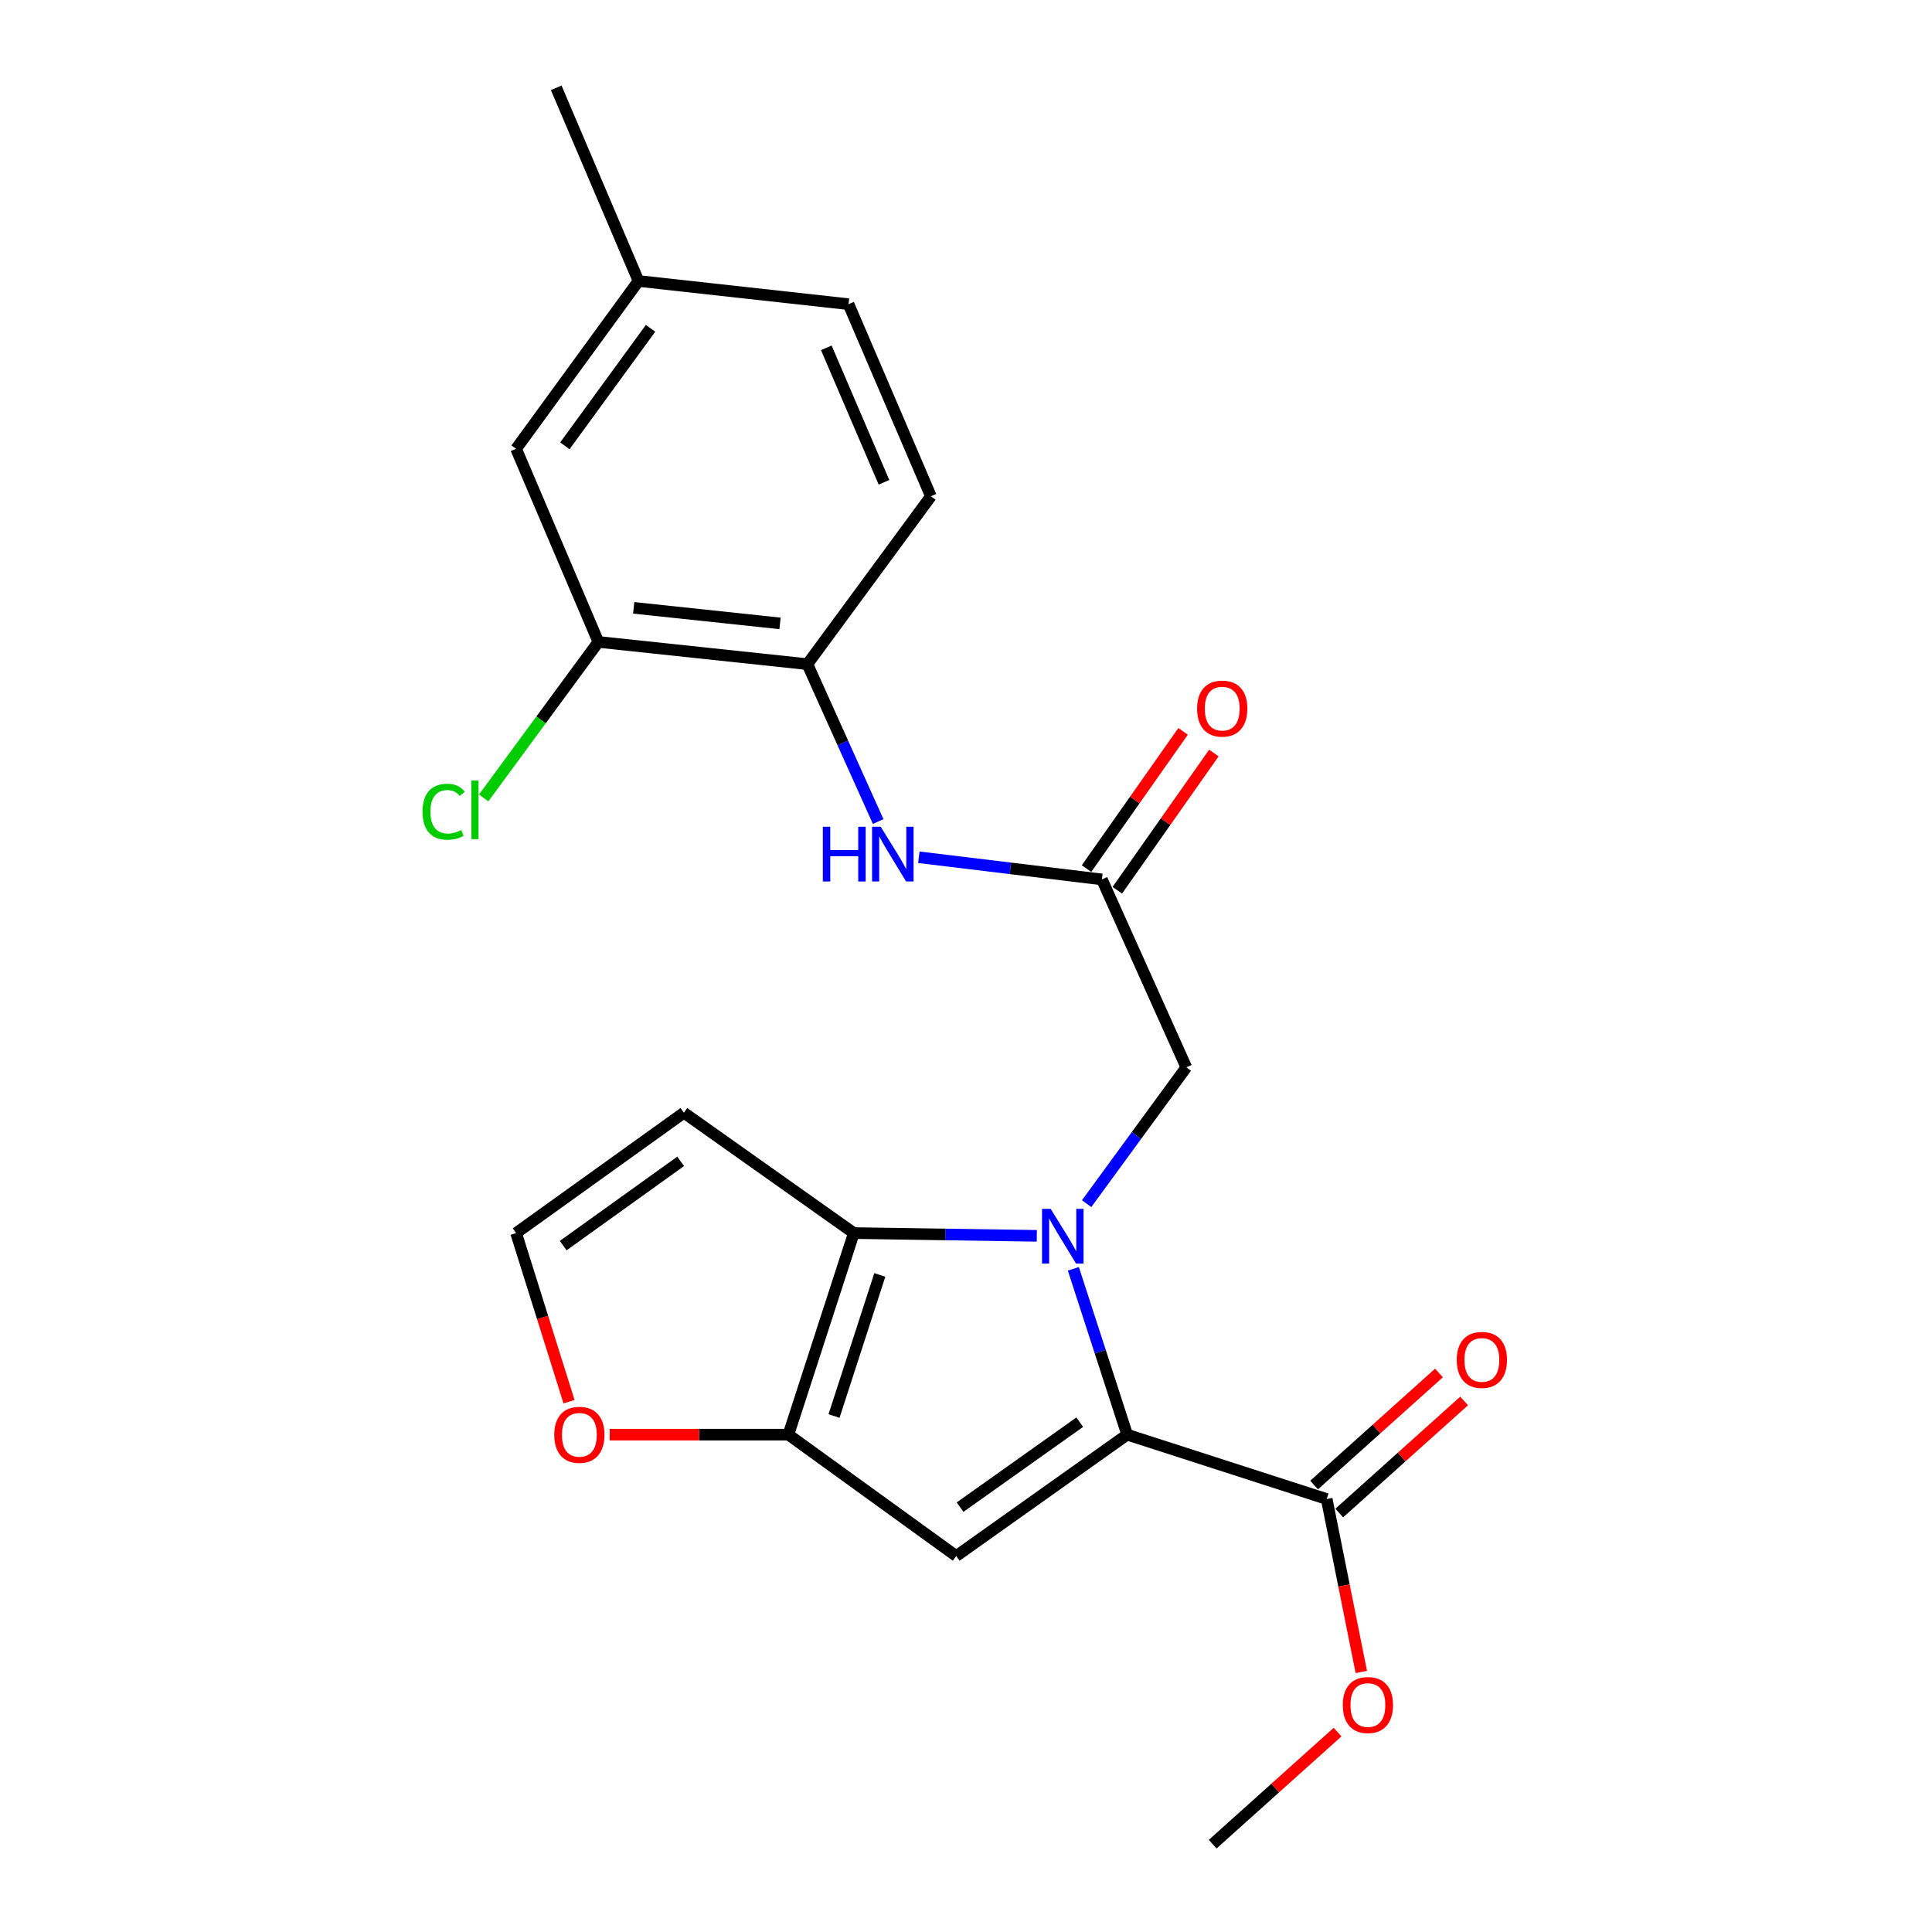 <?xml version='1.0' encoding='iso-8859-1'?>
<svg version='1.1' baseProfile='full'
              xmlns='http://www.w3.org/2000/svg'
                      xmlns:rdkit='http://www.rdkit.org/xml'
                      xmlns:xlink='http://www.w3.org/1999/xlink'
                  xml:space='preserve'
width='1000px' height='1000px' viewBox='0 0 1000 1000'>
<!-- END OF HEADER -->
<rect style='opacity:1.0;fill:#FFFFFF;stroke:none' width='1000' height='1000' x='0' y='0'> </rect>
<path class='bond-0' d='M 555.566,656.734 L 569.491,699.654' style='fill:none;fill-rule:evenodd;stroke:#0000FF;stroke-width:6px;stroke-linecap:butt;stroke-linejoin:miter;stroke-opacity:1' />
<path class='bond-0' d='M 569.491,699.654 L 583.417,742.575' style='fill:none;fill-rule:evenodd;stroke:#000000;stroke-width:6px;stroke-linecap:butt;stroke-linejoin:miter;stroke-opacity:1' />
<path class='bond-1' d='M 536.652,639.671 L 489.296,638.956' style='fill:none;fill-rule:evenodd;stroke:#0000FF;stroke-width:6px;stroke-linecap:butt;stroke-linejoin:miter;stroke-opacity:1' />
<path class='bond-1' d='M 489.296,638.956 L 441.941,638.24' style='fill:none;fill-rule:evenodd;stroke:#000000;stroke-width:6px;stroke-linecap:butt;stroke-linejoin:miter;stroke-opacity:1' />
<path class='bond-6' d='M 562.431,623.006 L 588.231,587.725' style='fill:none;fill-rule:evenodd;stroke:#0000FF;stroke-width:6px;stroke-linecap:butt;stroke-linejoin:miter;stroke-opacity:1' />
<path class='bond-6' d='M 588.231,587.725 L 614.032,552.443' style='fill:none;fill-rule:evenodd;stroke:#000000;stroke-width:6px;stroke-linecap:butt;stroke-linejoin:miter;stroke-opacity:1' />
<path class='bond-2' d='M 583.417,742.575 L 494.936,805.397' style='fill:none;fill-rule:evenodd;stroke:#000000;stroke-width:6px;stroke-linecap:butt;stroke-linejoin:miter;stroke-opacity:1' />
<path class='bond-2' d='M 558.867,736.115 L 496.931,780.09' style='fill:none;fill-rule:evenodd;stroke:#000000;stroke-width:6px;stroke-linecap:butt;stroke-linejoin:miter;stroke-opacity:1' />
<path class='bond-4' d='M 583.417,742.575 L 686.691,775.896' style='fill:none;fill-rule:evenodd;stroke:#000000;stroke-width:6px;stroke-linecap:butt;stroke-linejoin:miter;stroke-opacity:1' />
<path class='bond-3' d='M 441.941,638.24 L 408.079,742.575' style='fill:none;fill-rule:evenodd;stroke:#000000;stroke-width:6px;stroke-linecap:butt;stroke-linejoin:miter;stroke-opacity:1' />
<path class='bond-3' d='M 455.39,659.904 L 431.686,732.938' style='fill:none;fill-rule:evenodd;stroke:#000000;stroke-width:6px;stroke-linecap:butt;stroke-linejoin:miter;stroke-opacity:1' />
<path class='bond-8' d='M 441.941,638.24 L 353.98,575.949' style='fill:none;fill-rule:evenodd;stroke:#000000;stroke-width:6px;stroke-linecap:butt;stroke-linejoin:miter;stroke-opacity:1' />
<path class='bond-23' d='M 494.936,805.397 L 408.079,742.575' style='fill:none;fill-rule:evenodd;stroke:#000000;stroke-width:6px;stroke-linecap:butt;stroke-linejoin:miter;stroke-opacity:1' />
<path class='bond-10' d='M 408.079,742.575 L 361.832,742.575' style='fill:none;fill-rule:evenodd;stroke:#000000;stroke-width:6px;stroke-linecap:butt;stroke-linejoin:miter;stroke-opacity:1' />
<path class='bond-10' d='M 361.832,742.575 L 315.585,742.575' style='fill:none;fill-rule:evenodd;stroke:#FF0000;stroke-width:6px;stroke-linecap:butt;stroke-linejoin:miter;stroke-opacity:1' />
<path class='bond-13' d='M 693.196,783.145 L 725.508,754.146' style='fill:none;fill-rule:evenodd;stroke:#000000;stroke-width:6px;stroke-linecap:butt;stroke-linejoin:miter;stroke-opacity:1' />
<path class='bond-13' d='M 725.508,754.146 L 757.819,725.148' style='fill:none;fill-rule:evenodd;stroke:#FF0000;stroke-width:6px;stroke-linecap:butt;stroke-linejoin:miter;stroke-opacity:1' />
<path class='bond-13' d='M 680.186,768.647 L 712.497,739.649' style='fill:none;fill-rule:evenodd;stroke:#000000;stroke-width:6px;stroke-linecap:butt;stroke-linejoin:miter;stroke-opacity:1' />
<path class='bond-13' d='M 712.497,739.649 L 744.808,710.651' style='fill:none;fill-rule:evenodd;stroke:#FF0000;stroke-width:6px;stroke-linecap:butt;stroke-linejoin:miter;stroke-opacity:1' />
<path class='bond-18' d='M 686.691,775.896 L 695.651,820.649' style='fill:none;fill-rule:evenodd;stroke:#000000;stroke-width:6px;stroke-linecap:butt;stroke-linejoin:miter;stroke-opacity:1' />
<path class='bond-18' d='M 695.651,820.649 L 704.61,865.402' style='fill:none;fill-rule:evenodd;stroke:#FF0000;stroke-width:6px;stroke-linecap:butt;stroke-linejoin:miter;stroke-opacity:1' />
<path class='bond-5' d='M 570.344,455.186 L 614.032,552.443' style='fill:none;fill-rule:evenodd;stroke:#000000;stroke-width:6px;stroke-linecap:butt;stroke-linejoin:miter;stroke-opacity:1' />
<path class='bond-7' d='M 570.344,455.186 L 522.966,449.453' style='fill:none;fill-rule:evenodd;stroke:#000000;stroke-width:6px;stroke-linecap:butt;stroke-linejoin:miter;stroke-opacity:1' />
<path class='bond-7' d='M 522.966,449.453 L 475.589,443.721' style='fill:none;fill-rule:evenodd;stroke:#0000FF;stroke-width:6px;stroke-linecap:butt;stroke-linejoin:miter;stroke-opacity:1' />
<path class='bond-15' d='M 578.309,460.792 L 603.303,425.279' style='fill:none;fill-rule:evenodd;stroke:#000000;stroke-width:6px;stroke-linecap:butt;stroke-linejoin:miter;stroke-opacity:1' />
<path class='bond-15' d='M 603.303,425.279 L 628.297,389.766' style='fill:none;fill-rule:evenodd;stroke:#FF0000;stroke-width:6px;stroke-linecap:butt;stroke-linejoin:miter;stroke-opacity:1' />
<path class='bond-15' d='M 562.379,449.58 L 587.373,414.067' style='fill:none;fill-rule:evenodd;stroke:#000000;stroke-width:6px;stroke-linecap:butt;stroke-linejoin:miter;stroke-opacity:1' />
<path class='bond-15' d='M 587.373,414.067 L 612.367,378.554' style='fill:none;fill-rule:evenodd;stroke:#FF0000;stroke-width:6px;stroke-linecap:butt;stroke-linejoin:miter;stroke-opacity:1' />
<path class='bond-9' d='M 454.544,425.236 L 436.224,384.5' style='fill:none;fill-rule:evenodd;stroke:#0000FF;stroke-width:6px;stroke-linecap:butt;stroke-linejoin:miter;stroke-opacity:1' />
<path class='bond-9' d='M 436.224,384.5 L 417.905,343.763' style='fill:none;fill-rule:evenodd;stroke:#000000;stroke-width:6px;stroke-linecap:butt;stroke-linejoin:miter;stroke-opacity:1' />
<path class='bond-12' d='M 353.98,575.949 L 267.133,638.24' style='fill:none;fill-rule:evenodd;stroke:#000000;stroke-width:6px;stroke-linecap:butt;stroke-linejoin:miter;stroke-opacity:1' />
<path class='bond-12' d='M 352.306,601.121 L 291.513,644.725' style='fill:none;fill-rule:evenodd;stroke:#000000;stroke-width:6px;stroke-linecap:butt;stroke-linejoin:miter;stroke-opacity:1' />
<path class='bond-11' d='M 417.905,343.763 L 309.718,332.259' style='fill:none;fill-rule:evenodd;stroke:#000000;stroke-width:6px;stroke-linecap:butt;stroke-linejoin:miter;stroke-opacity:1' />
<path class='bond-11' d='M 403.737,322.667 L 328.005,314.614' style='fill:none;fill-rule:evenodd;stroke:#000000;stroke-width:6px;stroke-linecap:butt;stroke-linejoin:miter;stroke-opacity:1' />
<path class='bond-16' d='M 417.905,343.763 L 481.841,256.873' style='fill:none;fill-rule:evenodd;stroke:#000000;stroke-width:6px;stroke-linecap:butt;stroke-linejoin:miter;stroke-opacity:1' />
<path class='bond-24' d='M 294.528,725.521 L 280.83,681.881' style='fill:none;fill-rule:evenodd;stroke:#FF0000;stroke-width:6px;stroke-linecap:butt;stroke-linejoin:miter;stroke-opacity:1' />
<path class='bond-24' d='M 280.83,681.881 L 267.133,638.24' style='fill:none;fill-rule:evenodd;stroke:#000000;stroke-width:6px;stroke-linecap:butt;stroke-linejoin:miter;stroke-opacity:1' />
<path class='bond-14' d='M 309.718,332.259 L 267.133,232.307' style='fill:none;fill-rule:evenodd;stroke:#000000;stroke-width:6px;stroke-linecap:butt;stroke-linejoin:miter;stroke-opacity:1' />
<path class='bond-17' d='M 309.718,332.259 L 280.039,372.624' style='fill:none;fill-rule:evenodd;stroke:#000000;stroke-width:6px;stroke-linecap:butt;stroke-linejoin:miter;stroke-opacity:1' />
<path class='bond-17' d='M 280.039,372.624 L 250.361,412.99' style='fill:none;fill-rule:evenodd;stroke:#00CC00;stroke-width:6px;stroke-linecap:butt;stroke-linejoin:miter;stroke-opacity:1' />
<path class='bond-25' d='M 267.133,232.307 L 330.485,145.439' style='fill:none;fill-rule:evenodd;stroke:#000000;stroke-width:6px;stroke-linecap:butt;stroke-linejoin:miter;stroke-opacity:1' />
<path class='bond-25' d='M 292.375,230.755 L 336.721,169.947' style='fill:none;fill-rule:evenodd;stroke:#000000;stroke-width:6px;stroke-linecap:butt;stroke-linejoin:miter;stroke-opacity:1' />
<path class='bond-20' d='M 481.841,256.873 L 439.203,157.441' style='fill:none;fill-rule:evenodd;stroke:#000000;stroke-width:6px;stroke-linecap:butt;stroke-linejoin:miter;stroke-opacity:1' />
<path class='bond-20' d='M 457.543,249.635 L 427.696,180.033' style='fill:none;fill-rule:evenodd;stroke:#000000;stroke-width:6px;stroke-linecap:butt;stroke-linejoin:miter;stroke-opacity:1' />
<path class='bond-22' d='M 692.322,896.528 L 660,925.537' style='fill:none;fill-rule:evenodd;stroke:#FF0000;stroke-width:6px;stroke-linecap:butt;stroke-linejoin:miter;stroke-opacity:1' />
<path class='bond-22' d='M 660,925.537 L 627.679,954.545' style='fill:none;fill-rule:evenodd;stroke:#000000;stroke-width:6px;stroke-linecap:butt;stroke-linejoin:miter;stroke-opacity:1' />
<path class='bond-19' d='M 330.485,145.439 L 439.203,157.441' style='fill:none;fill-rule:evenodd;stroke:#000000;stroke-width:6px;stroke-linecap:butt;stroke-linejoin:miter;stroke-opacity:1' />
<path class='bond-21' d='M 330.485,145.439 L 287.9,45.455' style='fill:none;fill-rule:evenodd;stroke:#000000;stroke-width:6px;stroke-linecap:butt;stroke-linejoin:miter;stroke-opacity:1' />
<path  class='atom-0' d='M 543.836 625.714
L 553.116 640.714
Q 554.036 642.194, 555.516 644.874
Q 556.996 647.554, 557.076 647.714
L 557.076 625.714
L 560.836 625.714
L 560.836 654.034
L 556.956 654.034
L 546.996 637.634
Q 545.836 635.714, 544.596 633.514
Q 543.396 631.314, 543.036 630.634
L 543.036 654.034
L 539.356 654.034
L 539.356 625.714
L 543.836 625.714
' fill='#0000FF'/>
<path  class='atom-8' d='M 425.904 427.932
L 429.744 427.932
L 429.744 439.972
L 444.224 439.972
L 444.224 427.932
L 448.064 427.932
L 448.064 456.252
L 444.224 456.252
L 444.224 443.172
L 429.744 443.172
L 429.744 456.252
L 425.904 456.252
L 425.904 427.932
' fill='#0000FF'/>
<path  class='atom-8' d='M 455.864 427.932
L 465.144 442.932
Q 466.064 444.412, 467.544 447.092
Q 469.024 449.772, 469.104 449.932
L 469.104 427.932
L 472.864 427.932
L 472.864 456.252
L 468.984 456.252
L 459.024 439.852
Q 457.864 437.932, 456.624 435.732
Q 455.424 433.532, 455.064 432.852
L 455.064 456.252
L 451.384 456.252
L 451.384 427.932
L 455.864 427.932
' fill='#0000FF'/>
<path  class='atom-11' d='M 286.88 742.655
Q 286.88 735.855, 290.24 732.055
Q 293.6 728.255, 299.88 728.255
Q 306.16 728.255, 309.52 732.055
Q 312.88 735.855, 312.88 742.655
Q 312.88 749.535, 309.48 753.455
Q 306.08 757.335, 299.88 757.335
Q 293.64 757.335, 290.24 753.455
Q 286.88 749.575, 286.88 742.655
M 299.88 754.135
Q 304.2 754.135, 306.52 751.255
Q 308.88 748.335, 308.88 742.655
Q 308.88 737.095, 306.52 734.295
Q 304.2 731.455, 299.88 731.455
Q 295.56 731.455, 293.2 734.255
Q 290.88 737.055, 290.88 742.655
Q 290.88 748.375, 293.2 751.255
Q 295.56 754.135, 299.88 754.135
' fill='#FF0000'/>
<path  class='atom-14' d='M 754.012 703.891
Q 754.012 697.091, 757.372 693.291
Q 760.732 689.491, 767.012 689.491
Q 773.292 689.491, 776.652 693.291
Q 780.012 697.091, 780.012 703.891
Q 780.012 710.771, 776.612 714.691
Q 773.212 718.571, 767.012 718.571
Q 760.772 718.571, 757.372 714.691
Q 754.012 710.811, 754.012 703.891
M 767.012 715.371
Q 771.332 715.371, 773.652 712.491
Q 776.012 709.571, 776.012 703.891
Q 776.012 698.331, 773.652 695.531
Q 771.332 692.691, 767.012 692.691
Q 762.692 692.691, 760.332 695.491
Q 758.012 698.291, 758.012 703.891
Q 758.012 709.611, 760.332 712.491
Q 762.692 715.371, 767.012 715.371
' fill='#FF0000'/>
<path  class='atom-16' d='M 619.624 366.775
Q 619.624 359.975, 622.984 356.175
Q 626.344 352.375, 632.624 352.375
Q 638.904 352.375, 642.264 356.175
Q 645.624 359.975, 645.624 366.775
Q 645.624 373.655, 642.224 377.575
Q 638.824 381.455, 632.624 381.455
Q 626.384 381.455, 622.984 377.575
Q 619.624 373.695, 619.624 366.775
M 632.624 378.255
Q 636.944 378.255, 639.264 375.375
Q 641.624 372.455, 641.624 366.775
Q 641.624 361.215, 639.264 358.415
Q 636.944 355.575, 632.624 355.575
Q 628.304 355.575, 625.944 358.375
Q 623.624 361.175, 623.624 366.775
Q 623.624 372.495, 625.944 375.375
Q 628.304 378.255, 632.624 378.255
' fill='#FF0000'/>
<path  class='atom-18' d='M 218.705 420.14
Q 218.705 413.1, 221.985 409.42
Q 225.305 405.7, 231.585 405.7
Q 237.425 405.7, 240.545 409.82
L 237.905 411.98
Q 235.625 408.98, 231.585 408.98
Q 227.305 408.98, 225.025 411.86
Q 222.785 414.7, 222.785 420.14
Q 222.785 425.74, 225.105 428.62
Q 227.465 431.5, 232.025 431.5
Q 235.145 431.5, 238.785 429.62
L 239.905 432.62
Q 238.425 433.58, 236.185 434.14
Q 233.945 434.7, 231.465 434.7
Q 225.305 434.7, 221.985 430.94
Q 218.705 427.18, 218.705 420.14
' fill='#00CC00'/>
<path  class='atom-18' d='M 243.985 403.98
L 247.665 403.98
L 247.665 434.34
L 243.985 434.34
L 243.985 403.98
' fill='#00CC00'/>
<path  class='atom-19' d='M 695.021 882.518
Q 695.021 875.718, 698.381 871.918
Q 701.741 868.118, 708.021 868.118
Q 714.301 868.118, 717.661 871.918
Q 721.021 875.718, 721.021 882.518
Q 721.021 889.398, 717.621 893.318
Q 714.221 897.198, 708.021 897.198
Q 701.781 897.198, 698.381 893.318
Q 695.021 889.438, 695.021 882.518
M 708.021 893.998
Q 712.341 893.998, 714.661 891.118
Q 717.021 888.198, 717.021 882.518
Q 717.021 876.958, 714.661 874.158
Q 712.341 871.318, 708.021 871.318
Q 703.701 871.318, 701.341 874.118
Q 699.021 876.918, 699.021 882.518
Q 699.021 888.238, 701.341 891.118
Q 703.701 893.998, 708.021 893.998
' fill='#FF0000'/>
</svg>
